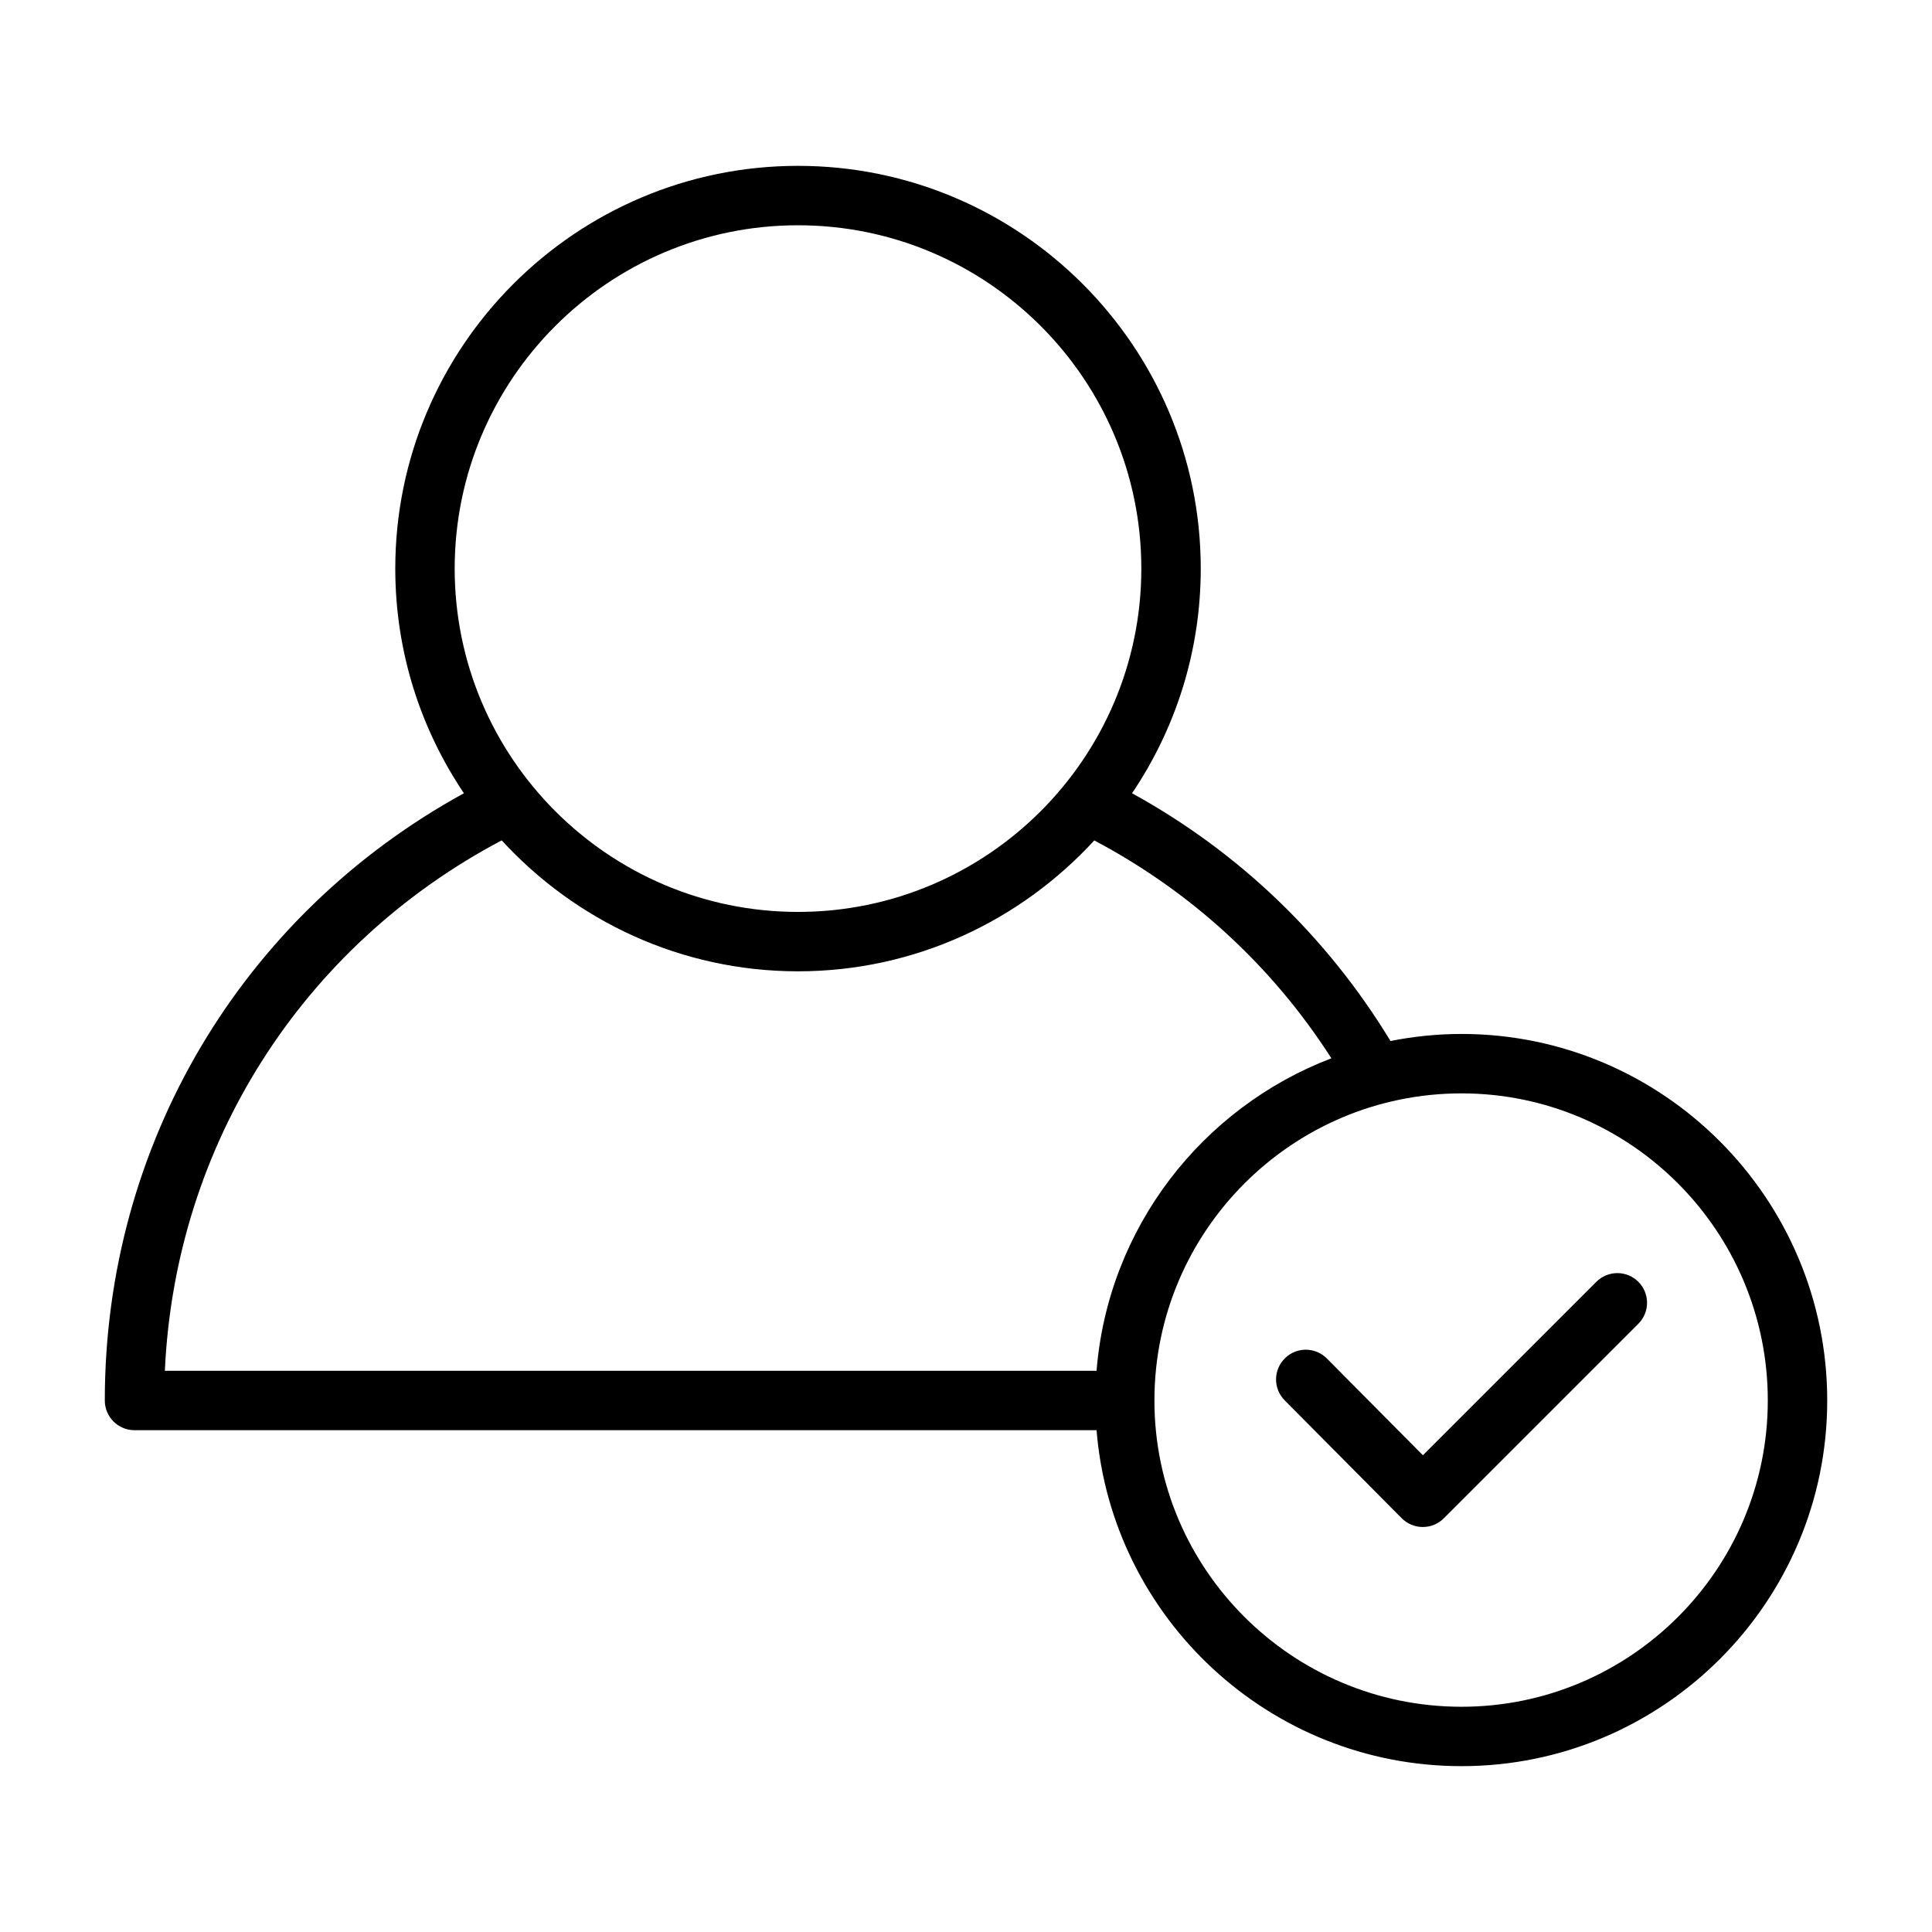 <?xml version="1.0" encoding="UTF-8"?>
<!-- Uploaded to: ICON Repo, www.iconrepo.com, Generator: ICON Repo Mixer Tools -->
<svg fill="#000000" width="800px" height="800px" version="1.1" viewBox="144 144 512 512" xmlns="http://www.w3.org/2000/svg">
 <g>
  <path d="m531.32 418.01c-6.438 0-12.73 0.66-18.828 1.867-16.781-27.648-40.219-50.121-68.488-65.652 11.484-17.02 18.207-37.52 18.207-59.543 0-58.852-47.879-106.73-106.73-106.73-58.852 0-106.73 47.879-106.73 106.73 0 22.027 6.715 42.508 18.191 59.535-58.91 32.324-95.168 93.094-95.168 160.93 0 4.344 3.527 7.871 7.871 7.871h254.95c4.039 49.75 45.832 89.031 96.723 89.031 53.434 0 96.914-43.469 96.914-96.906-0.012-53.559-43.48-97.133-96.914-97.133zm-175.84-214.31c50.168 0 90.984 40.816 90.984 90.984 0 50.168-40.816 90.984-90.984 90.984s-90.984-40.816-90.984-90.984c0-50.168 40.816-90.984 90.984-90.984zm-78.523 163.01c19.523 21.27 47.453 34.699 78.523 34.699 31.062 0 58.984-13.43 78.516-34.684 25.68 13.578 47.176 33.312 62.836 57.734-34.211 13.059-59.176 44.848-62.234 82.82h-246.91c2.715-59.746 36.297-112.59 89.266-140.57zm254.36 229.6c-44.871 0-81.383-36.406-81.383-81.16 0-44.879 36.512-81.391 81.383-81.391 44.762 0 81.168 36.512 81.168 81.391-0.008 44.75-36.418 81.16-81.168 81.16z"/>
  <path d="m567.04 483.7-45.957 45.957-25.449-25.641c-3.086-3.094-8.062-3.109-11.133-0.039-3.094 3.062-3.109 8.047-0.047 11.133l31.016 31.242c1.48 1.48 3.481 2.32 5.574 2.32h0.016c2.094 0 4.094-0.828 5.566-2.305l51.547-51.547c3.078-3.078 3.078-8.055 0-11.133-3.078-3.074-8.062-3.066-11.133 0.012z"/>
 </g>
</svg>